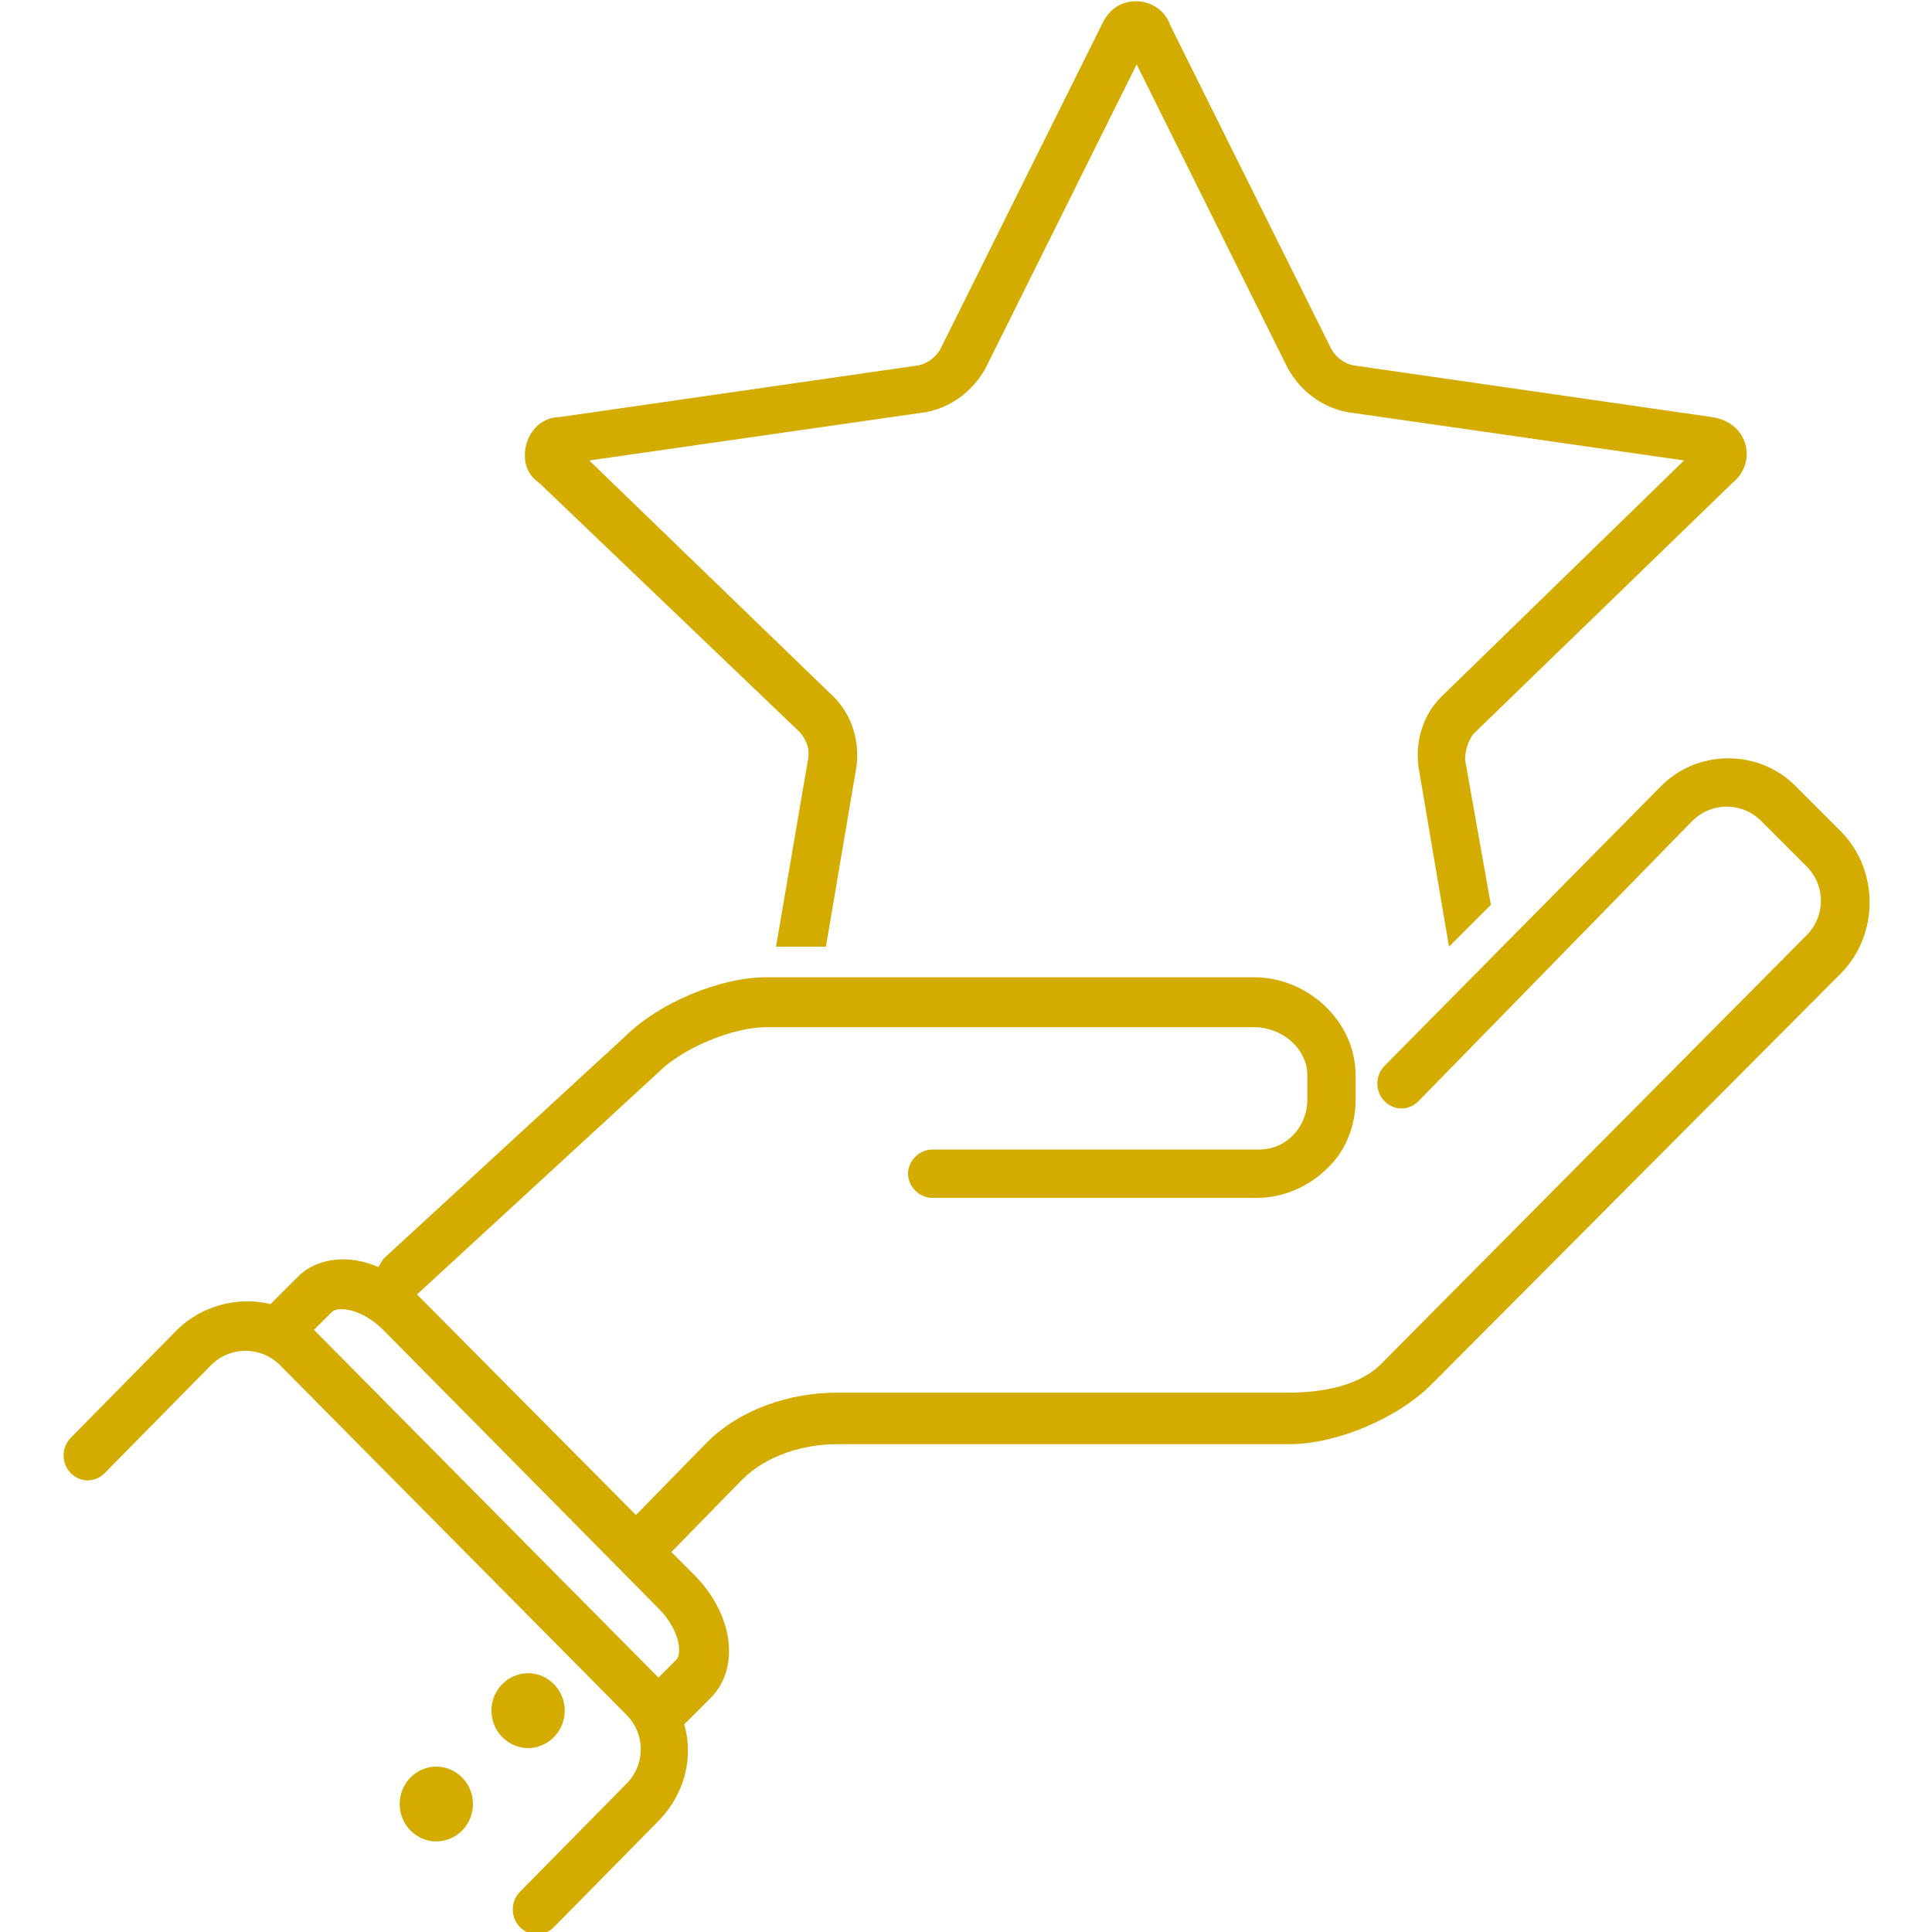 <svg version="1.1" xmlns="http://www.w3.org/2000/svg" xmlns:xlink="http://www.w3.org/1999/xlink" x="0px" y="0px" viewBox="0 0 120 120" style="enable-background:new 0 0 120 120;" xml:space="preserve">
	<path fill="#d4ac00" d="M49.7,45.5c0.4,0.5,0.6,1,0.5,1.6l-2,11.7h3.1l1.9-11.2c0.2-1.6-0.3-3.2-1.4-4.3L36.6,28.6l20.9-3
		c1.6-0.3,2.9-1.3,3.7-2.7L70.6,4L80,22.9c0.8,1.4,2.1,2.4,3.7,2.7l20.9,3L89.5,43.3c-1.1,1.1-1.6,2.7-1.4,4.3L90,58.8l2.6-2.6
		l-1.6-9c0-0.6,0.2-1.2,0.5-1.6l16.1-15.6c1-0.8,1.2-2.2,0.4-3.2c-0.4-0.5-1-0.8-1.7-0.9l-22.2-3.2c-0.6-0.1-1.1-0.5-1.4-1l-10-20.1
		c-0.4-1.2-1.7-1.8-2.9-1.4c-0.6,0.2-1.1,0.7-1.4,1.4l-10,20.1c-0.3,0.5-0.8,0.9-1.4,1l-22.2,3.2c-1.3,0-2.2,1.1-2.2,2.4
		c0,0.7,0.3,1.3,0.9,1.7L49.7,45.5z"/>
	<path fill="#d4ac00" d="M28.7,110.4c0.9,0.9,0.9,2.4,0,3.3c-0.9,0.9-2.3,0.9-3.2,0c0,0,0,0,0,0c-0.9-0.9-0.9-2.4,0-3.3
		C26.4,109.5,27.8,109.5,28.7,110.4C28.7,110.4,28.7,110.4,28.7,110.4z M34.4,107.9c0.9-0.9,0.9-2.4,0-3.3c-0.9-0.9-2.3-0.9-3.2,0
		c0,0,0,0,0,0c-0.9,0.9-0.9,2.4,0,3.3C32.1,108.8,33.5,108.8,34.4,107.9C34.4,107.9,34.4,107.9,34.4,107.9z M114.4,60.4L88.9,86
		c-2.1,2.1-5.9,3.7-8.8,3.7H52c-2.1,0-4.4,0.7-5.9,2.2l-4.4,4.5c0,0,0,0,0,0l1.4,1.4c2.4,2.4,2.9,5.7,1.1,7.6l-1.7,1.7
		c0.6,2.1,0,4.3-1.5,5.9l-6.6,6.7c-0.6,0.6-1.5,0.6-2.1,0c0,0,0,0,0,0c-0.6-0.6-0.6-1.6,0-2.2l6.6-6.7c1.2-1.2,1.2-3.1,0-4.3
		L17.4,84.8c-1.2-1.2-3.1-1.2-4.3,0c0,0,0,0,0,0l-6.6,6.7c-0.6,0.6-1.5,0.6-2.1,0c0,0,0,0,0,0c-0.6-0.6-0.6-1.6,0-2.2l6.6-6.7
		c1.5-1.5,3.8-2.1,5.8-1.6l1.7-1.7c1.2-1.2,3.2-1.4,5-0.6c0.1-0.2,0.2-0.3,0.3-0.5l15-13.8c2.1-2.1,5.9-3.7,8.8-3.7h30.3
		c3.3,0,6.3,2.7,6.3,6.1v1.5c0,1.6-0.6,3.2-1.8,4.3c-1.1,1.1-2.7,1.8-4.3,1.8H57.9c-0.8,0-1.5-0.7-1.5-1.5c0-0.8,0.7-1.5,1.5-1.5l0,0
		h20.3c1.7,0,3-1.4,3-3.1v-1.5c0-1.7-1.6-3-3.3-3H47.6c-2.1,0-5.2,1.3-6.7,2.8l-15,13.8l13.6,13.7c0,0,0,0,0,0l4.4-4.5
		c2.1-2.1,5.2-3.1,8.1-3.1h28c2.1,0,4.5-0.4,5.9-1.9l26.3-26.5c1.2-1.2,1.2-3.1,0-4.3l-2.8-2.8c-1.2-1.2-3.1-1.2-4.3,0c0,0,0,0,0,0
		L88.1,68.4c-0.6,0.6-1.5,0.6-2.1,0c0,0,0,0,0,0c-0.6-0.6-0.6-1.6,0-2.2l17.1-17.3c2.3-2.4,6.2-2.4,8.5,0c0,0,0,0,0,0l2.8,2.8
		C116.7,54.1,116.7,58,114.4,60.4z M40.9,99.9L23.8,82.6c-1.3-1.3-2.8-1.5-3.2-1.1l-1.1,1.1l0,0l21.4,21.6l1.1-1.1
		C42.4,102.7,42.2,101.2,40.9,99.9z"/>
</svg>